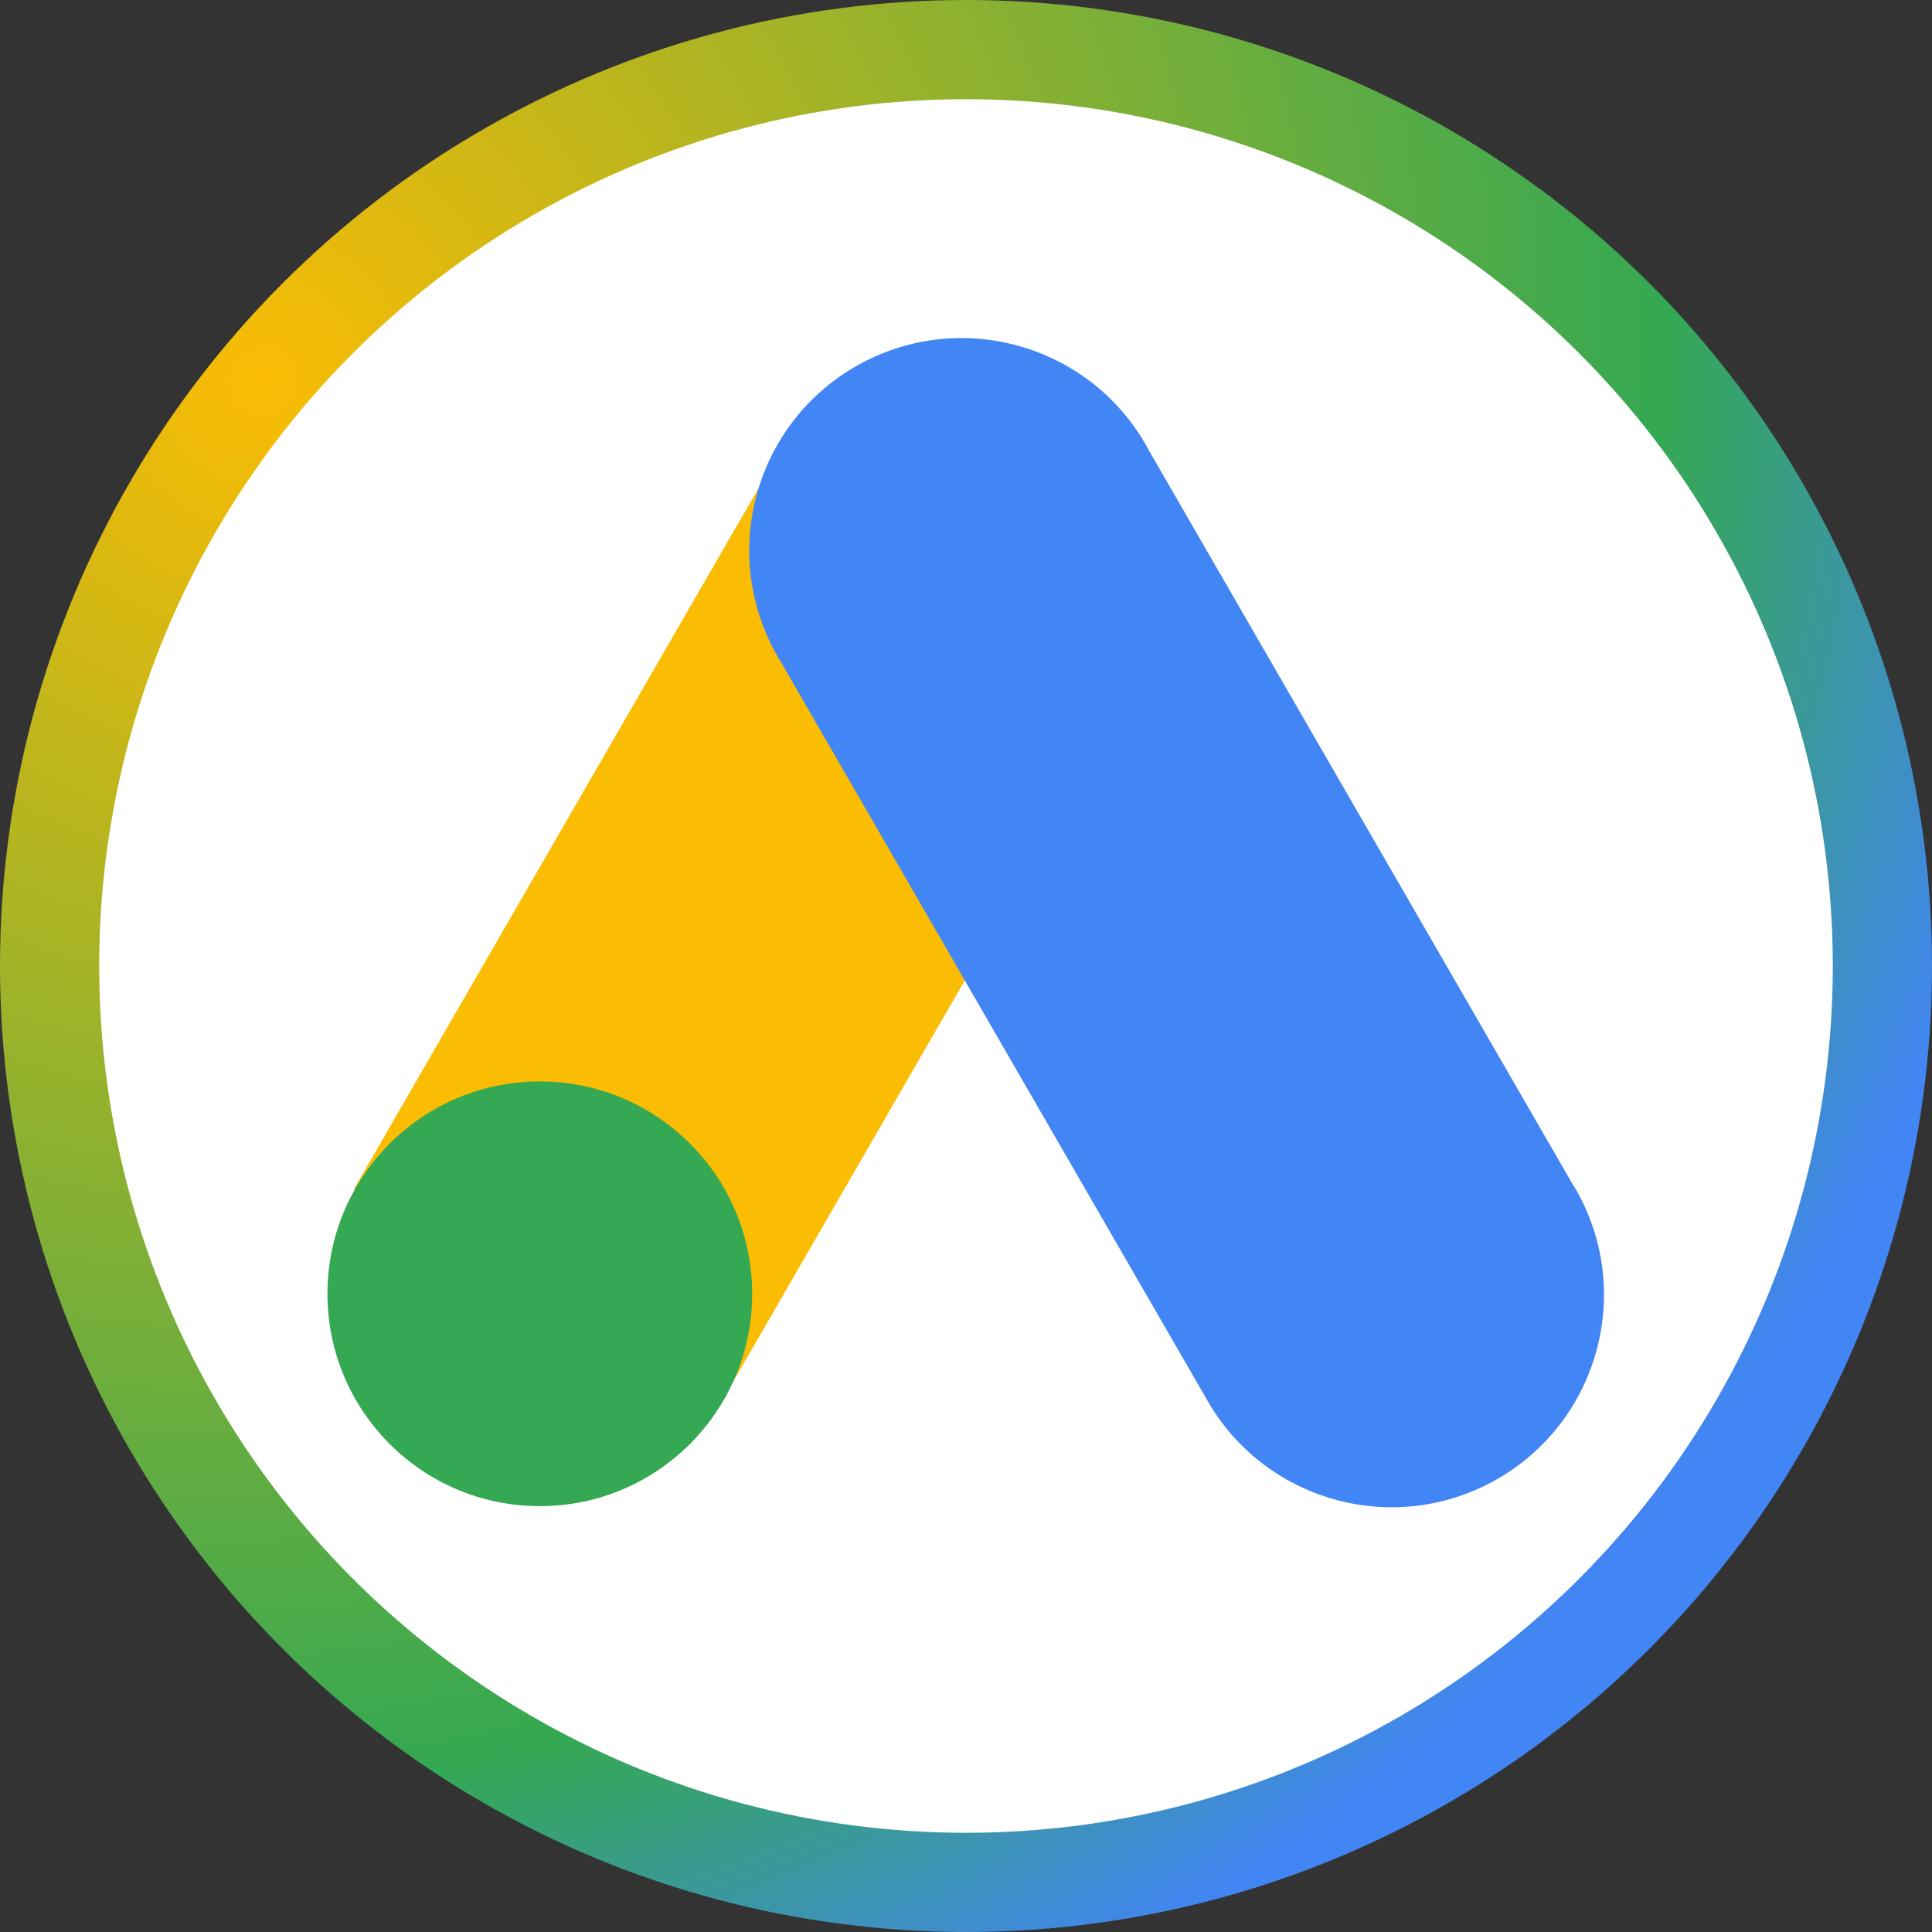 <svg width="2006" height="2006" viewBox="0 0 2006 2006" fill="none" xmlns="http://www.w3.org/2000/svg">
<rect x="0" y="0" width="2006" height="2006" fill="#333333" stroke="none"/>
<circle cx="1003" cy="1003" r="1003" fill="url(#paint0_radial_1321_95)"/>
<circle cx="1003" cy="1003" r="900" fill="white"/>
<path d="M367.351 1234.82L808.063 471.424L1189.95 691.916L749.291 1455.31L367.351 1234.82Z" fill="#FBBC04"/>
<path d="M1634.35 1232.16L1193.37 468.493C1136.44 360.824 1003.05 319.689 895.381 376.616C787.713 433.544 746.632 566.935 803.505 674.604C806.001 679.325 808.66 683.938 811.482 688.496L1252.47 1452.16C1311.94 1558.42 1446.31 1596.35 1552.57 1536.87C1658.83 1477.39 1696.76 1343.03 1637.28 1236.77C1636.31 1235.03 1635.33 1233.35 1634.35 1231.67V1232.16Z" fill="#4285F4"/>
<path d="M560.492 1563.84C682.267 1563.84 780.984 1465.13 780.984 1343.35C780.984 1221.58 682.267 1122.86 560.492 1122.86C438.718 1122.86 340 1221.58 340 1343.35C340 1465.13 438.718 1563.84 560.492 1563.84Z" fill="#34A853"/>
<defs>
<radialGradient id="paint0_radial_1321_95" cx="0" cy="0" r="1" gradientUnits="userSpaceOnUse" gradientTransform="translate(271.5 393.634) rotate(41.969) scale(1861.45 1908.12)">
<stop stop-color="#FBBC04"/>
<stop offset="0.766" stop-color="#34A853"/>
<stop offset="1" stop-color="#4285F4"/>
</radialGradient>
</defs>
</svg>
